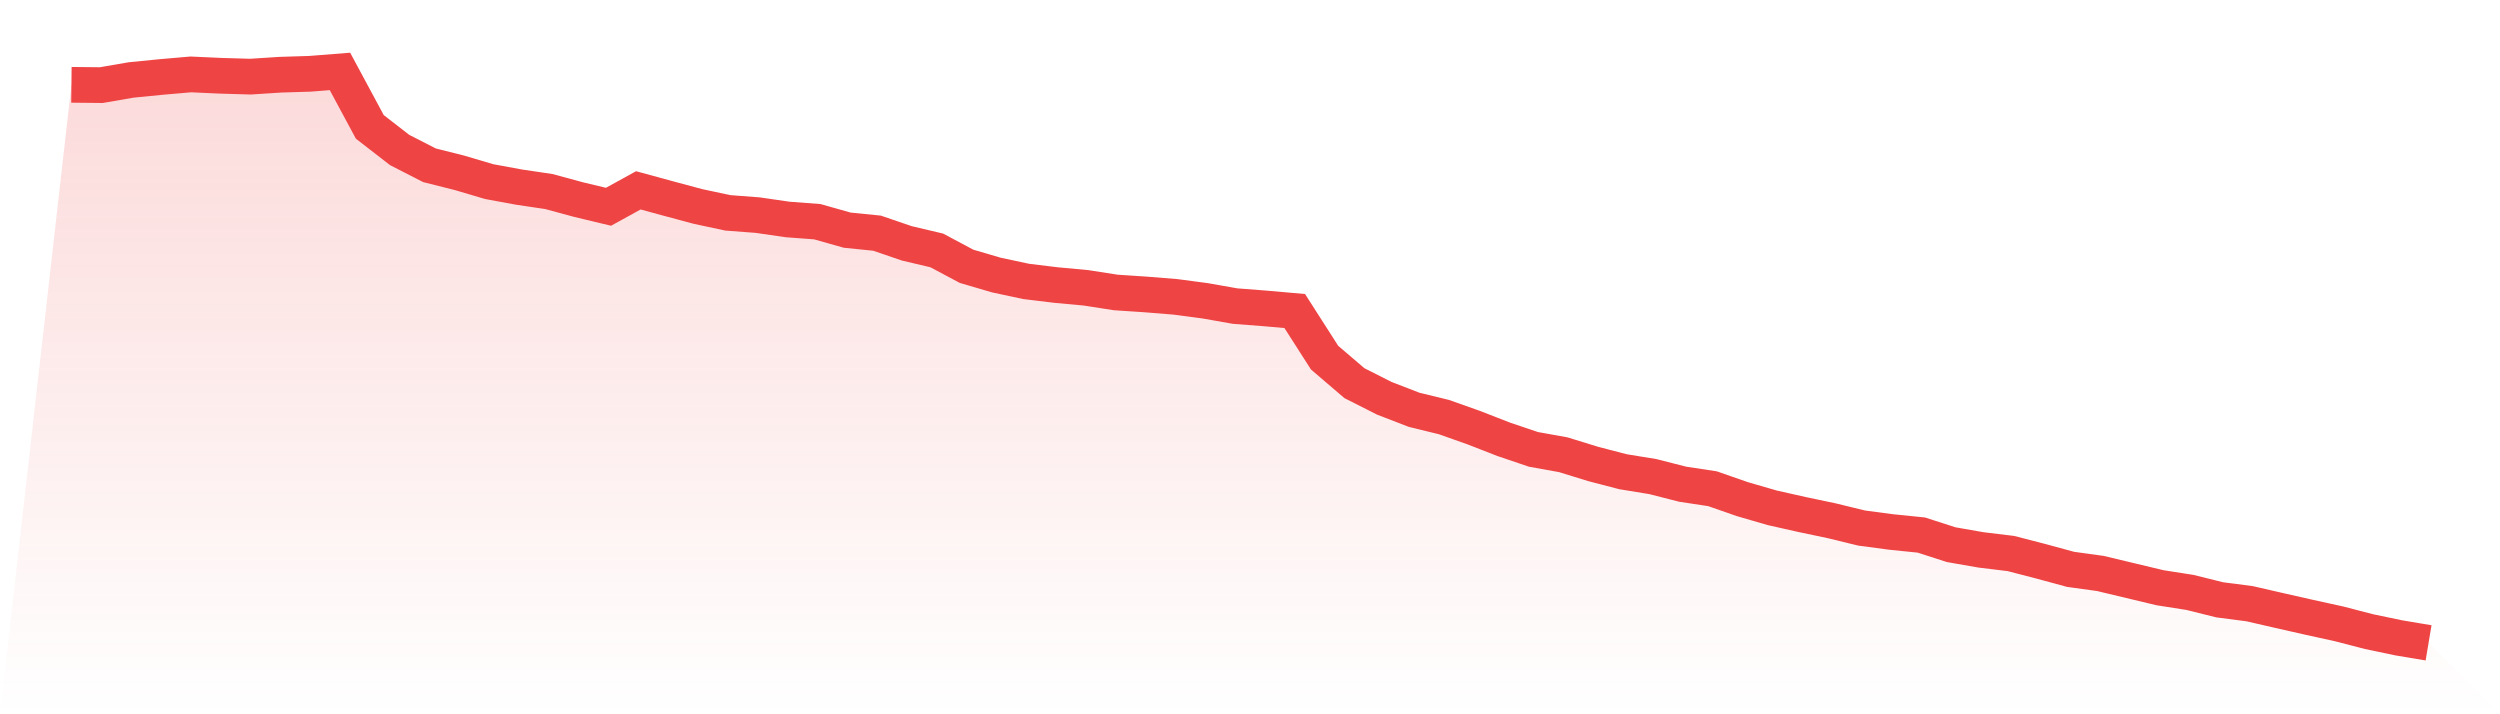 <svg viewBox="0 0 140 40" xmlns="http://www.w3.org/2000/svg">
<defs>
<linearGradient id="gradient" x1="0" x2="0" y1="0" y2="1">
<stop offset="0%" stop-color="#ef4444" stop-opacity="0.2"/>
<stop offset="100%" stop-color="#ef4444" stop-opacity="0"/>
</linearGradient>
</defs>
<path d="M4,4.75 L4,4.75 L5.671,4.767 L7.342,4.478 L9.013,4.312 L10.684,4.167 L12.354,4.243 L14.025,4.292 L15.696,4.184 L17.367,4.132 L19.038,4 L20.709,7.105 L22.38,8.4 L24.051,9.256 L25.722,9.676 L27.392,10.17 L29.063,10.478 L30.734,10.726 L32.405,11.179 L34.076,11.579 L35.747,10.659 L37.418,11.115 L39.089,11.563 L40.759,11.92 L42.43,12.047 L44.101,12.29 L45.772,12.416 L47.443,12.889 L49.114,13.058 L50.785,13.629 L52.456,14.023 L54.127,14.913 L55.797,15.403 L57.468,15.76 L59.139,15.963 L60.81,16.118 L62.481,16.378 L64.152,16.489 L65.823,16.624 L67.494,16.846 L69.165,17.141 L70.835,17.27 L72.506,17.418 L74.177,20.029 L75.848,21.458 L77.519,22.303 L79.19,22.949 L80.861,23.357 L82.532,23.949 L84.203,24.6 L85.873,25.165 L87.544,25.466 L89.215,25.981 L90.886,26.416 L92.557,26.689 L94.228,27.115 L95.899,27.369 L97.57,27.951 L99.24,28.436 L100.911,28.812 L102.582,29.164 L104.253,29.571 L105.924,29.793 L107.595,29.963 L109.266,30.502 L110.937,30.794 L112.608,30.997 L114.278,31.429 L115.949,31.883 L117.62,32.114 L119.291,32.514 L120.962,32.913 L122.633,33.175 L124.304,33.59 L125.975,33.807 L127.646,34.191 L129.316,34.569 L130.987,34.936 L132.658,35.37 L134.329,35.719 L136,36 L140,40 L0,40 z" fill="url(#gradient)"/>
<path d="M4,4.75 L4,4.75 L5.671,4.767 L7.342,4.478 L9.013,4.312 L10.684,4.167 L12.354,4.243 L14.025,4.292 L15.696,4.184 L17.367,4.132 L19.038,4 L20.709,7.105 L22.38,8.4 L24.051,9.256 L25.722,9.676 L27.392,10.17 L29.063,10.478 L30.734,10.726 L32.405,11.179 L34.076,11.579 L35.747,10.659 L37.418,11.115 L39.089,11.563 L40.759,11.92 L42.43,12.047 L44.101,12.29 L45.772,12.416 L47.443,12.889 L49.114,13.058 L50.785,13.629 L52.456,14.023 L54.127,14.913 L55.797,15.403 L57.468,15.76 L59.139,15.963 L60.81,16.118 L62.481,16.378 L64.152,16.489 L65.823,16.624 L67.494,16.846 L69.165,17.141 L70.835,17.27 L72.506,17.418 L74.177,20.029 L75.848,21.458 L77.519,22.303 L79.19,22.949 L80.861,23.357 L82.532,23.949 L84.203,24.6 L85.873,25.165 L87.544,25.466 L89.215,25.981 L90.886,26.416 L92.557,26.689 L94.228,27.115 L95.899,27.369 L97.57,27.951 L99.24,28.436 L100.911,28.812 L102.582,29.164 L104.253,29.571 L105.924,29.793 L107.595,29.963 L109.266,30.502 L110.937,30.794 L112.608,30.997 L114.278,31.429 L115.949,31.883 L117.62,32.114 L119.291,32.514 L120.962,32.913 L122.633,33.175 L124.304,33.59 L125.975,33.807 L127.646,34.191 L129.316,34.569 L130.987,34.936 L132.658,35.37 L134.329,35.719 L136,36" fill="none" stroke="#ef4444" stroke-width="2"/>
</svg>